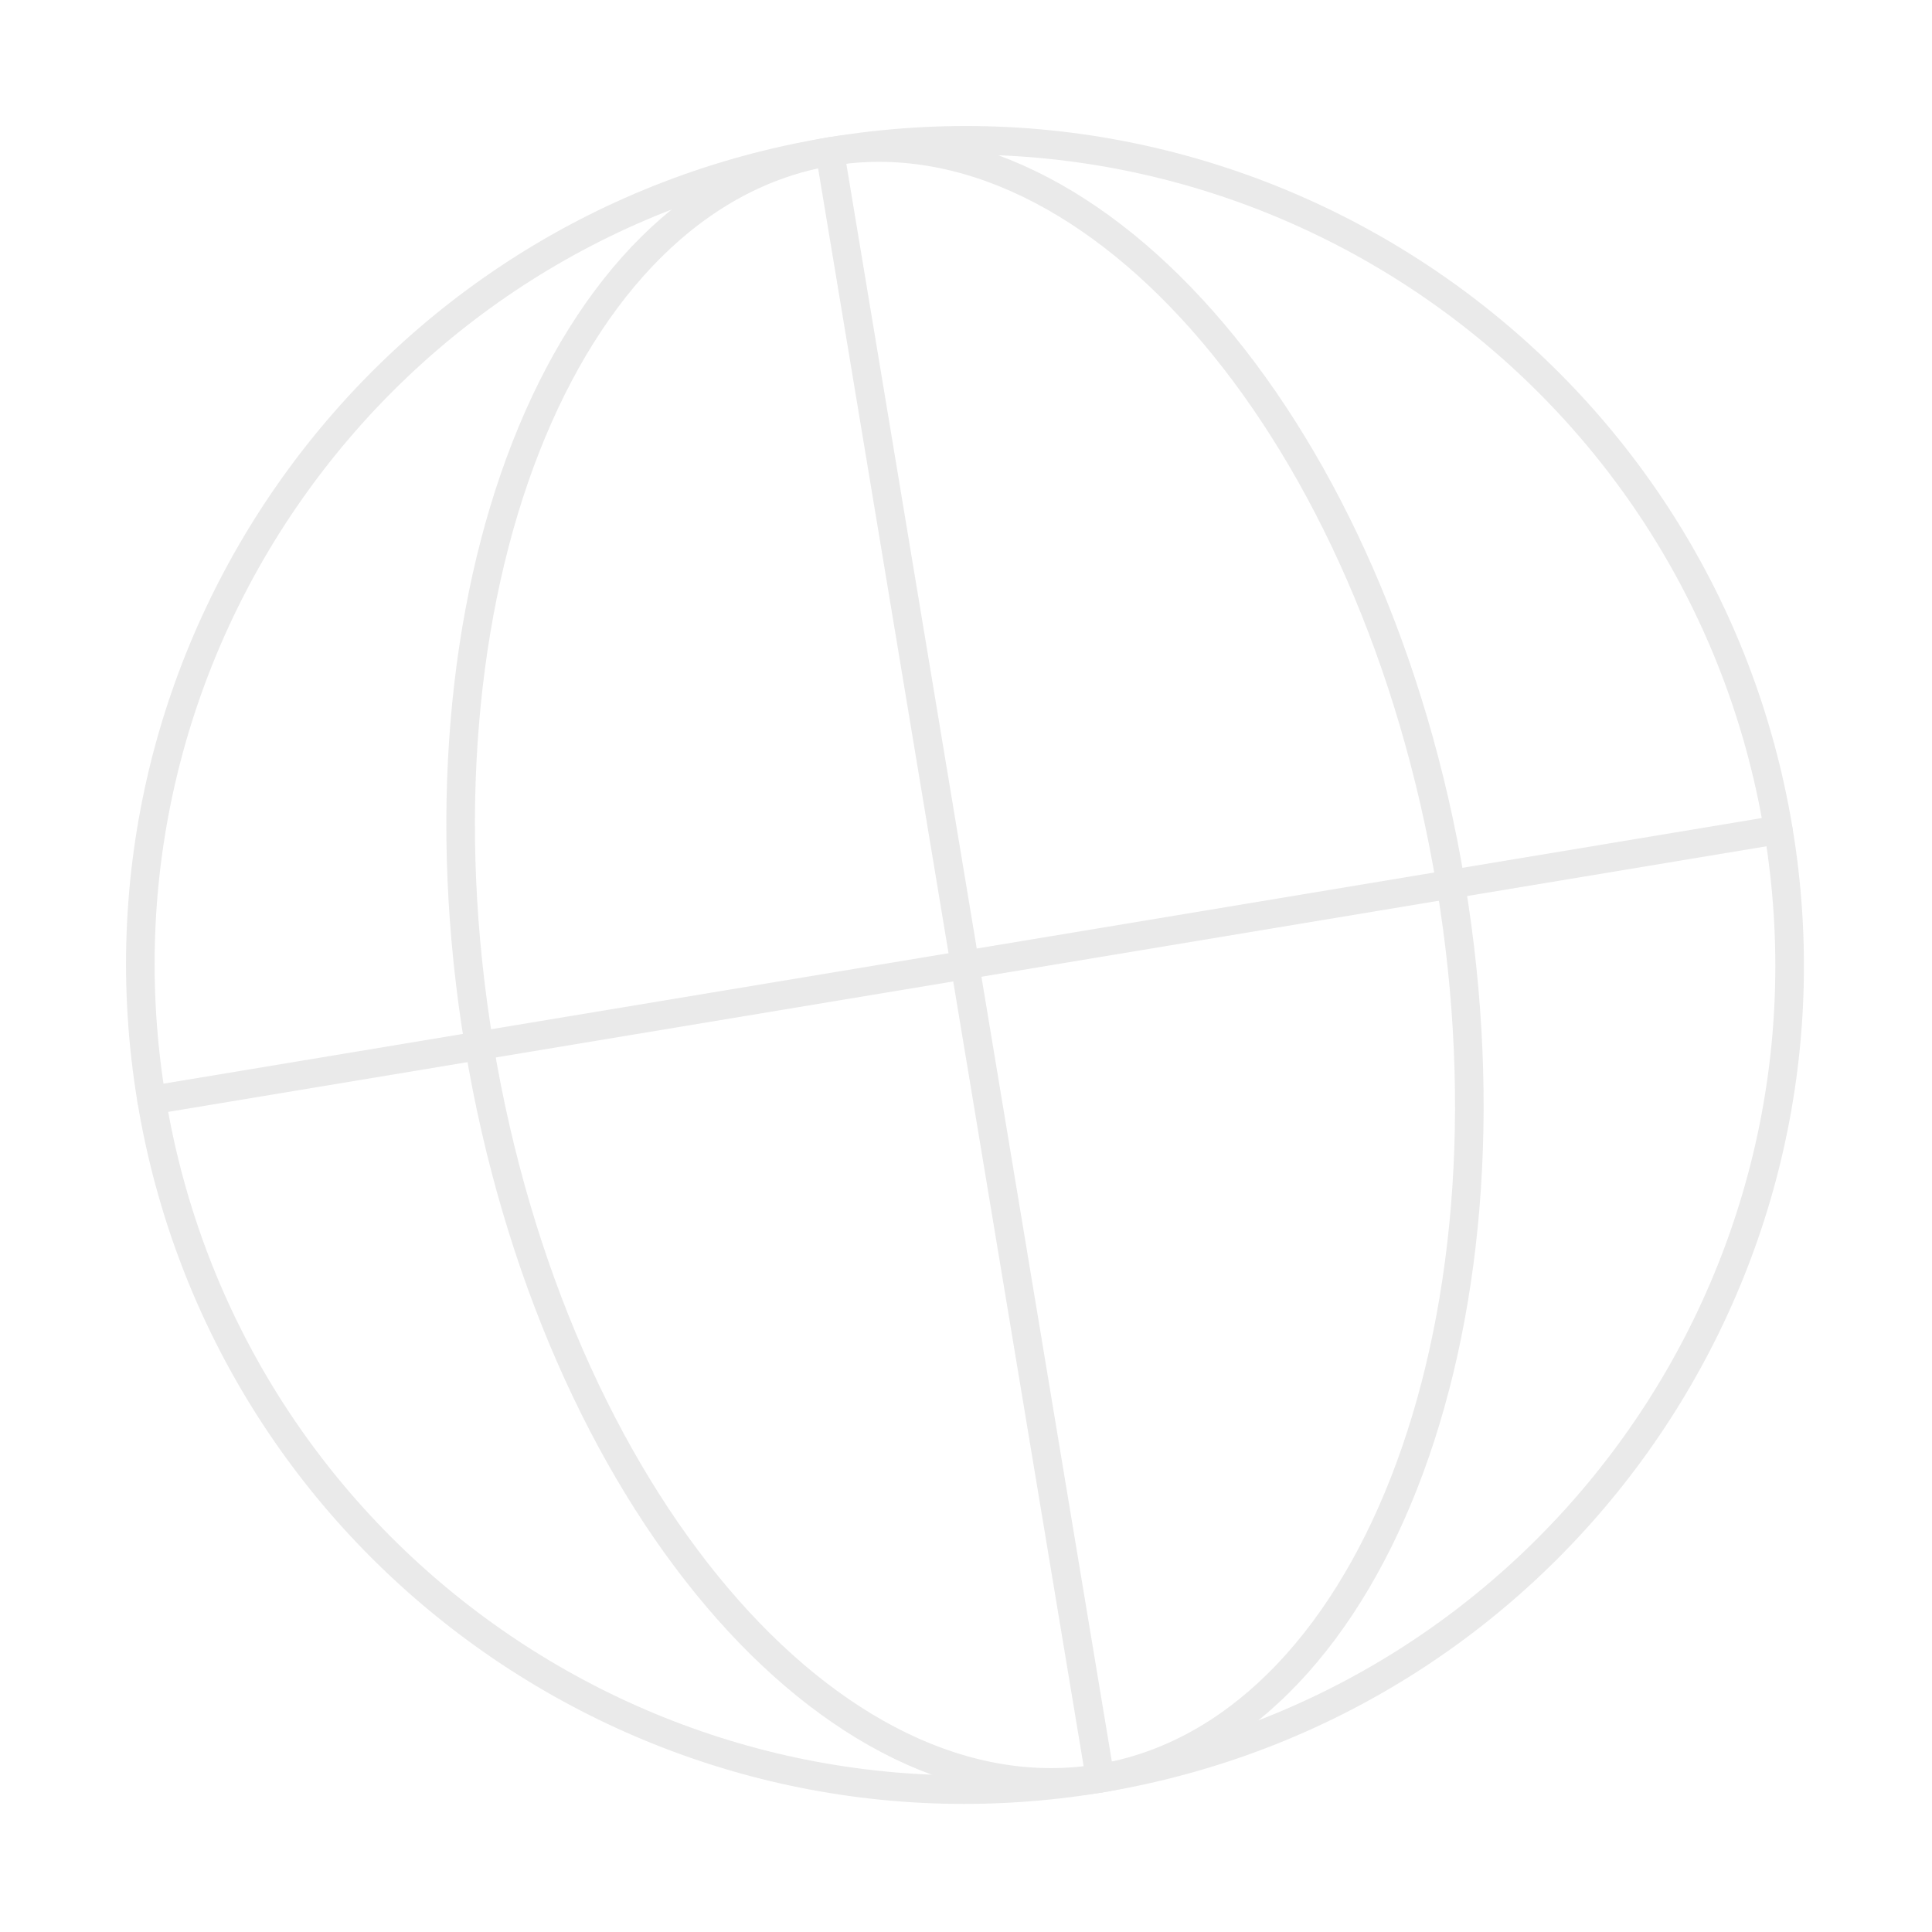 <svg width="338" height="338" viewBox="0 0 338 338" fill="none" xmlns="http://www.w3.org/2000/svg">
<g opacity="0.1" clip-path="url(#clip0_549_5868)">
<path d="M192.469 311.118C271.059 298.057 324.181 223.761 311.12 145.172C298.06 66.582 223.764 13.46 145.175 26.52C66.585 39.581 13.463 113.877 26.523 192.466C39.584 271.056 113.88 324.178 192.469 311.118Z" stroke="#262626" stroke-width="5" stroke-linecap="round" stroke-linejoin="round"/>
<path d="M26.523 192.469L311.111 145.175" stroke="#262626" stroke-width="5" stroke-linecap="round" stroke-linejoin="round"/>
<path d="M145.174 26.52L192.468 311.107" stroke="#262626" stroke-width="5" stroke-linecap="round" stroke-linejoin="round"/>
<path d="M192.469 311.119C239.405 303.319 266.867 233.287 253.806 154.697C240.746 76.108 192.11 18.722 145.175 26.522C98.239 34.322 70.777 104.354 83.838 182.943C96.898 261.532 145.534 318.918 192.469 311.119Z" stroke="#262626" stroke-width="5" stroke-linecap="round" stroke-linejoin="round"/>
</g>
<defs>
<clipPath id="clip0_549_5868">
<rect width="293.49" height="293.49" fill="white" transform="translate(0 48.113) rotate(-9.435)"/>
</clipPath>
</defs>
</svg>
